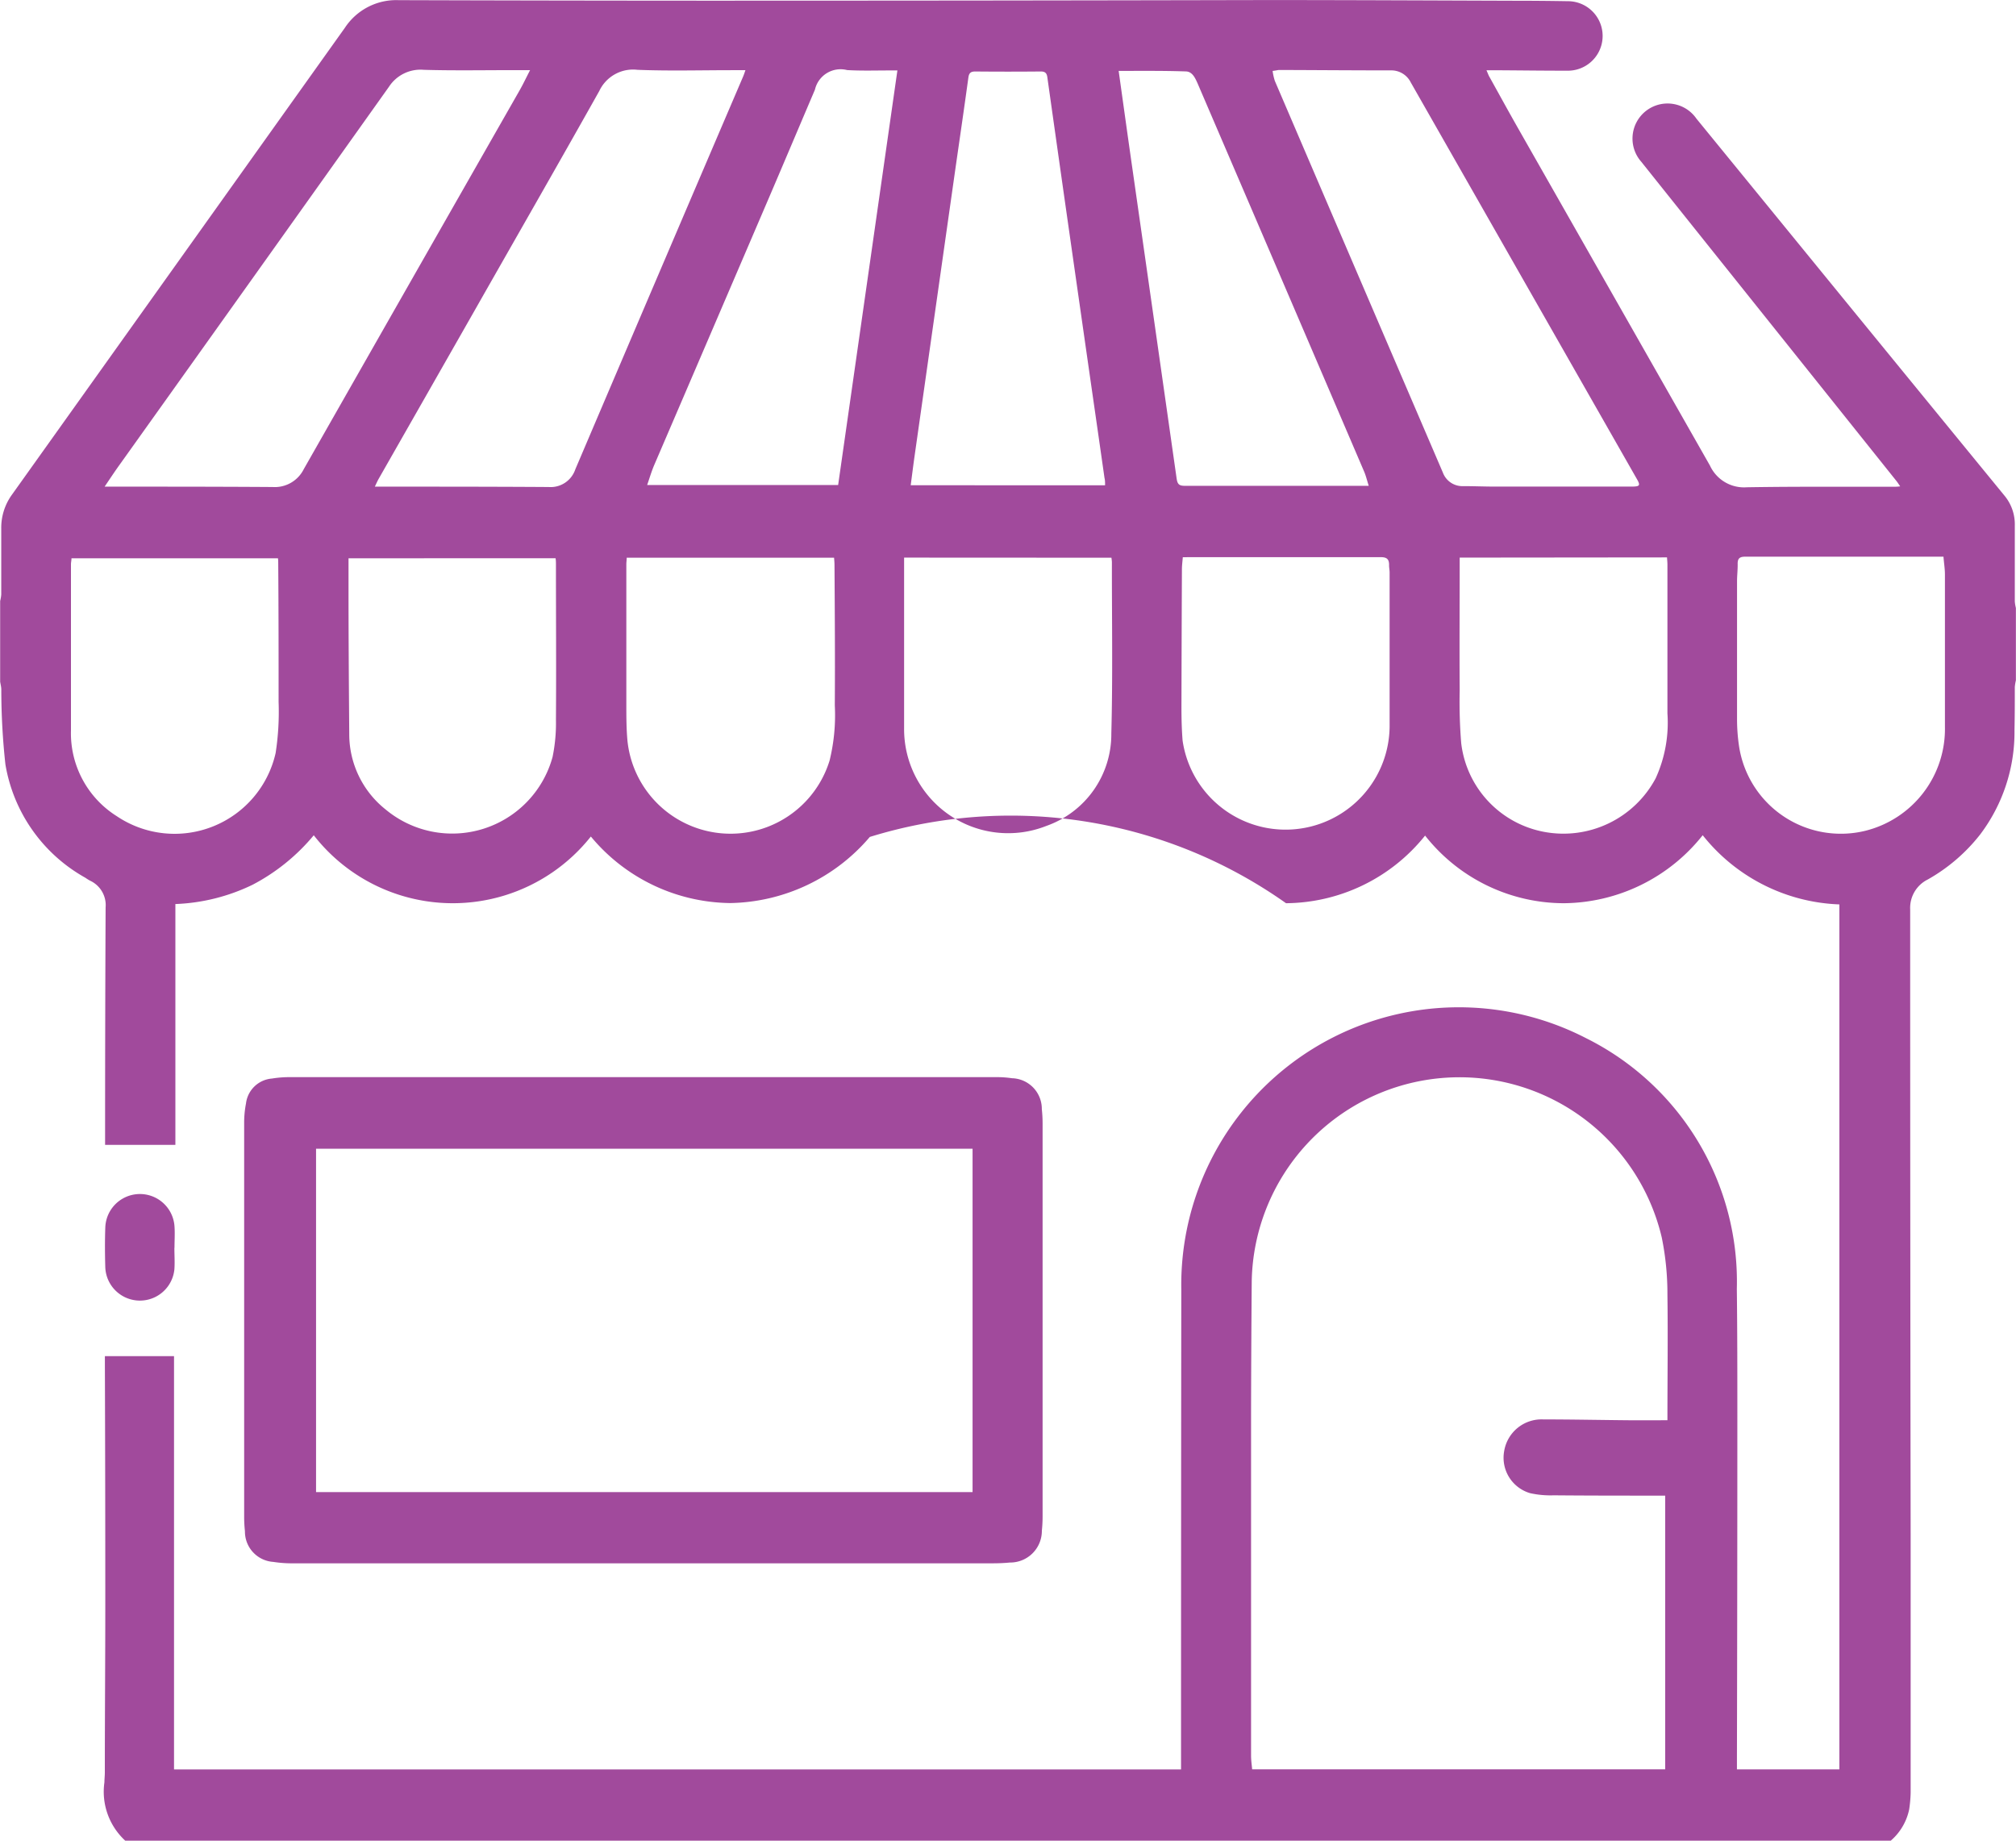 <svg xmlns="http://www.w3.org/2000/svg" width="38.75" height="35.38" viewBox="0 0 38.75 35.38">
  <g id="Picto_ent_commerces" data-name="Picto ent&amp;commerces" transform="translate(0 -0.001)">
    <path id="Tracé_3142" data-name="Tracé 3142" d="M927.778,110.669H893.842a1.279,1.279,0,0,1-.4-1.122c0-.062.008-.124.008-.187,0-1.078.009-2.157.009-3.235q0-2.3-.008-4.6c0-.056,0-.112,0-.169h1.329V109.3h19.356v-.15q0-4.539.005-9.078a5.335,5.335,0,0,1,7.778-4.829,5.227,5.227,0,0,1,2.9,4.822c.01.811.01,1.622.01,2.433q0,3.309-.008,6.618c0,.06,0,.121,0,.183h1.969V92.673a3.516,3.516,0,0,1-2.627-1.33A3.443,3.443,0,0,1,921.5,92.65a3.4,3.4,0,0,1-2.673-1.3,3.457,3.457,0,0,1-2.673,1.3,9.158,9.158,0,0,0-8-1.274,3.6,3.6,0,0,1-2.681,1.271,3.529,3.529,0,0,1-2.681-1.279,3.387,3.387,0,0,1-5.326-.024,3.834,3.834,0,0,1-1.18.953,3.714,3.714,0,0,1-1.48.369v4.629h-1.351c0-.064,0-.121,0-.178q0-2.193.01-4.385a.518.518,0,0,0-.292-.512c-.036-.018-.069-.04-.1-.061a3.075,3.075,0,0,1-1.534-2.177,13.26,13.26,0,0,1-.079-1.438c0-.051-.014-.1-.022-.152V86.841a.771.771,0,0,0,.021-.125q0-.635,0-1.27a1.083,1.083,0,0,1,.206-.649q3.2-4.486,6.4-8.975a1.181,1.181,0,0,1,1.032-.53q2.948.009,5.9.01,5.395,0,10.789-.012c1.582,0,3.164.008,4.746.013q.521,0,1.042.009a.668.668,0,1,1-.005,1.336c-.423,0-.846-.005-1.27-.008h-.292c.027.06.04.1.059.13.19.342.378.686.572,1.026q1.833,3.221,3.665,6.443a.721.721,0,0,0,.707.416c.94-.016,1.881-.008,2.821-.01.037,0,.075,0,.128-.008-.03-.043-.048-.072-.07-.1l-3.222-4.03q-.843-1.054-1.685-2.109a.674.674,0,1,1,1.06-.829l3.077,3.769q1.421,1.739,2.843,3.476a.863.863,0,0,1,.2.579c0,.486,0,.971,0,1.457a.77.77,0,0,0,.021.126v1.391a.823.823,0,0,0-.021.127c0,.276,0,.553-.006.829a3.265,3.265,0,0,1-.66,2.006,3.391,3.391,0,0,1-1.007.865.609.609,0,0,0-.338.577q0,.18,0,.361,0,5.815.009,11.63,0,2.493,0,4.986a2.521,2.521,0,0,1-.028.319A1.085,1.085,0,0,1,927.778,110.669Zm-4.293-8.081c0-.819.011-1.617,0-2.413a5.4,5.4,0,0,0-.109-1.1,3.994,3.994,0,0,0-7.881.831q-.011,1.3-.013,2.606,0,3.262,0,6.524c0,.087.013.174.021.262h7.939v-5.261h-.14c-.668,0-1.337,0-2.005-.006a1.794,1.794,0,0,1-.45-.041.709.709,0,0,1-.5-.809.728.728,0,0,1,.751-.609c.539,0,1.078.011,1.617.016C922.96,102.59,923.209,102.588,923.484,102.588ZM905.763,76.638h-.257c-.606,0-1.212.017-1.817-.007a.718.718,0,0,0-.735.407c-.793,1.413-1.6,2.818-2.4,4.226q-.919,1.613-1.839,3.226c-.025.044-.045.09-.075.153h.145c1.065,0,2.13,0,3.195.007a.5.5,0,0,0,.513-.339q1.606-3.769,3.219-7.535C905.729,76.738,905.742,76.7,905.763,76.638Zm10.133.013a1.114,1.114,0,0,0,.043.193q1.614,3.765,3.23,7.529a.4.4,0,0,0,.395.26c.191,0,.383.008.574.009h2.647c.177,0,.189-.018.1-.168q-2.167-3.8-4.333-7.6a.417.417,0,0,0-.389-.232c-.717,0-1.435-.006-2.152-.008C915.984,76.639,915.954,76.645,915.9,76.652Zm-22.451,7.992h.156c1.024,0,2.049,0,3.073.007a.622.622,0,0,0,.6-.344q2.073-3.643,4.15-7.283c.067-.118.125-.241.2-.386h-.293c-.583,0-1.167.011-1.75-.006a.723.723,0,0,0-.669.325q-2.586,3.635-5.178,7.266C893.64,84.352,893.553,84.485,893.446,84.643Zm19.231-.026c0-.052,0-.1-.011-.14q-.124-.872-.25-1.744-.235-1.639-.469-3.277-.191-1.341-.38-2.683c-.011-.081-.045-.111-.129-.11q-.628.006-1.256,0c-.092,0-.121.033-.133.12-.076.555-.157,1.11-.237,1.665q-.4,2.815-.8,5.63c-.025.178-.047.356-.071.538Zm-3.992-7.974h-.151c-.272,0-.544.009-.815-.007a.506.506,0,0,0-.619.377c-.288.675-.573,1.351-.862,2.026q-1.112,2.594-2.226,5.186c-.053.124-.091.254-.137.387h3.671Zm4.253.009c.092.655.18,1.294.272,1.933q.422,2.948.842,5.9c.016.116.052.143.163.142,1.119,0,2.237,0,3.356,0h.174c-.035-.108-.054-.193-.088-.272q-1.114-2.6-2.23-5.2l-.974-2.268c-.045-.1-.1-.222-.222-.225C913.8,76.647,913.376,76.652,912.937,76.652Zm15.853,9.337h-.919c-.962,0-1.925,0-2.887,0-.11,0-.151.032-.149.141s-.012.222-.012.333c0,.878,0,1.755,0,2.633a3.549,3.549,0,0,0,.04.545,1.979,1.979,0,0,0,2.421,1.618,2.017,2.017,0,0,0,1.535-2q0-1.463,0-2.927C928.819,86.221,928.8,86.111,928.791,85.989ZM914.17,86c-.007.083-.016.153-.017.223q-.006,1.33-.009,2.66c0,.214.005.428.022.641a2,2,0,0,0,3.979-.263c0-.989,0-1.979,0-2.968,0-.049-.012-.1-.01-.146,0-.125-.059-.15-.174-.149-1.212,0-2.425,0-3.637,0Zm-10.689.009c0,.047-.007.086-.007.125,0,.9,0,1.791,0,2.687,0,.24,0,.482.023.721a1.992,1.992,0,0,0,3.884.365,3.656,3.656,0,0,0,.1-1.06c.006-.9,0-1.8-.006-2.7,0-.047-.005-.093-.008-.138Zm-5.347.011c0,.211,0,.411,0,.61,0,.922.007,1.844.014,2.766a1.848,1.848,0,0,0,.7,1.453,2,2,0,0,0,3.208-1.01,3.222,3.222,0,0,0,.065-.716c.007-.993,0-1.987,0-2.981,0-.039,0-.078-.007-.123Zm-5.325,0c0,.044-.01.079-.01.114q0,1.6,0,3.195a1.882,1.882,0,0,0,.879,1.647,1.991,1.991,0,0,0,3.055-1.213,5.2,5.2,0,0,0,.057-.985c0-.882,0-1.764-.007-2.647,0-.035,0-.069-.005-.111Zm26.683-.013c0,.035,0,.057,0,.079,0,.824-.006,1.648,0,2.472a9.877,9.877,0,0,0,.029,1.014,1.969,1.969,0,0,0,1.59,1.706,2.01,2.01,0,0,0,2.148-1.029A2.574,2.574,0,0,0,923.485,89q0-1.43,0-2.86c0-.043-.005-.086-.008-.137Zm-10.679,0v.165c0,1.038,0,2.077,0,3.115a2,2,0,0,0,2.738,1.876,1.867,1.867,0,0,0,1.245-1.771c.029-1.1.01-2.2.011-3.3a.764.764,0,0,0-.009-.083Z" transform="translate(-891.435 -75.288)" fill="#a14a9c"/>
    <path id="Tracé_3143" data-name="Tracé 3143" d="M941.229,270.4q-3.363,0-6.726,0a2.291,2.291,0,0,1-.386-.027.584.584,0,0,1-.547-.59,2.561,2.561,0,0,1-.015-.267q0-3.791,0-7.582a1.922,1.922,0,0,1,.035-.371.546.546,0,0,1,.5-.481,2.069,2.069,0,0,1,.332-.027q6.806,0,13.612,0a1.949,1.949,0,0,1,.279.021.589.589,0,0,1,.574.593,2.556,2.556,0,0,1,.015.28q0,3.778,0,7.555a2.594,2.594,0,0,1-.014.267.609.609,0,0,1-.616.614c-.111.011-.222.015-.333.015Zm6.327-7.969H934.937v6.6h12.619Z" transform="translate(-928.862 -240.35)" fill="#a14a9c"/>
    <path id="Tracé_3144" data-name="Tracé 3144" d="M910.852,282.286c0,.138.01.276,0,.413a.666.666,0,0,1-1.328-.034c-.008-.258-.009-.516,0-.774a.666.666,0,0,1,1.33-.019c.01.137,0,.276,0,.414Z" transform="translate(-907.5 -258.299)" fill="#a14a9c"/>
  </g>
</svg>

